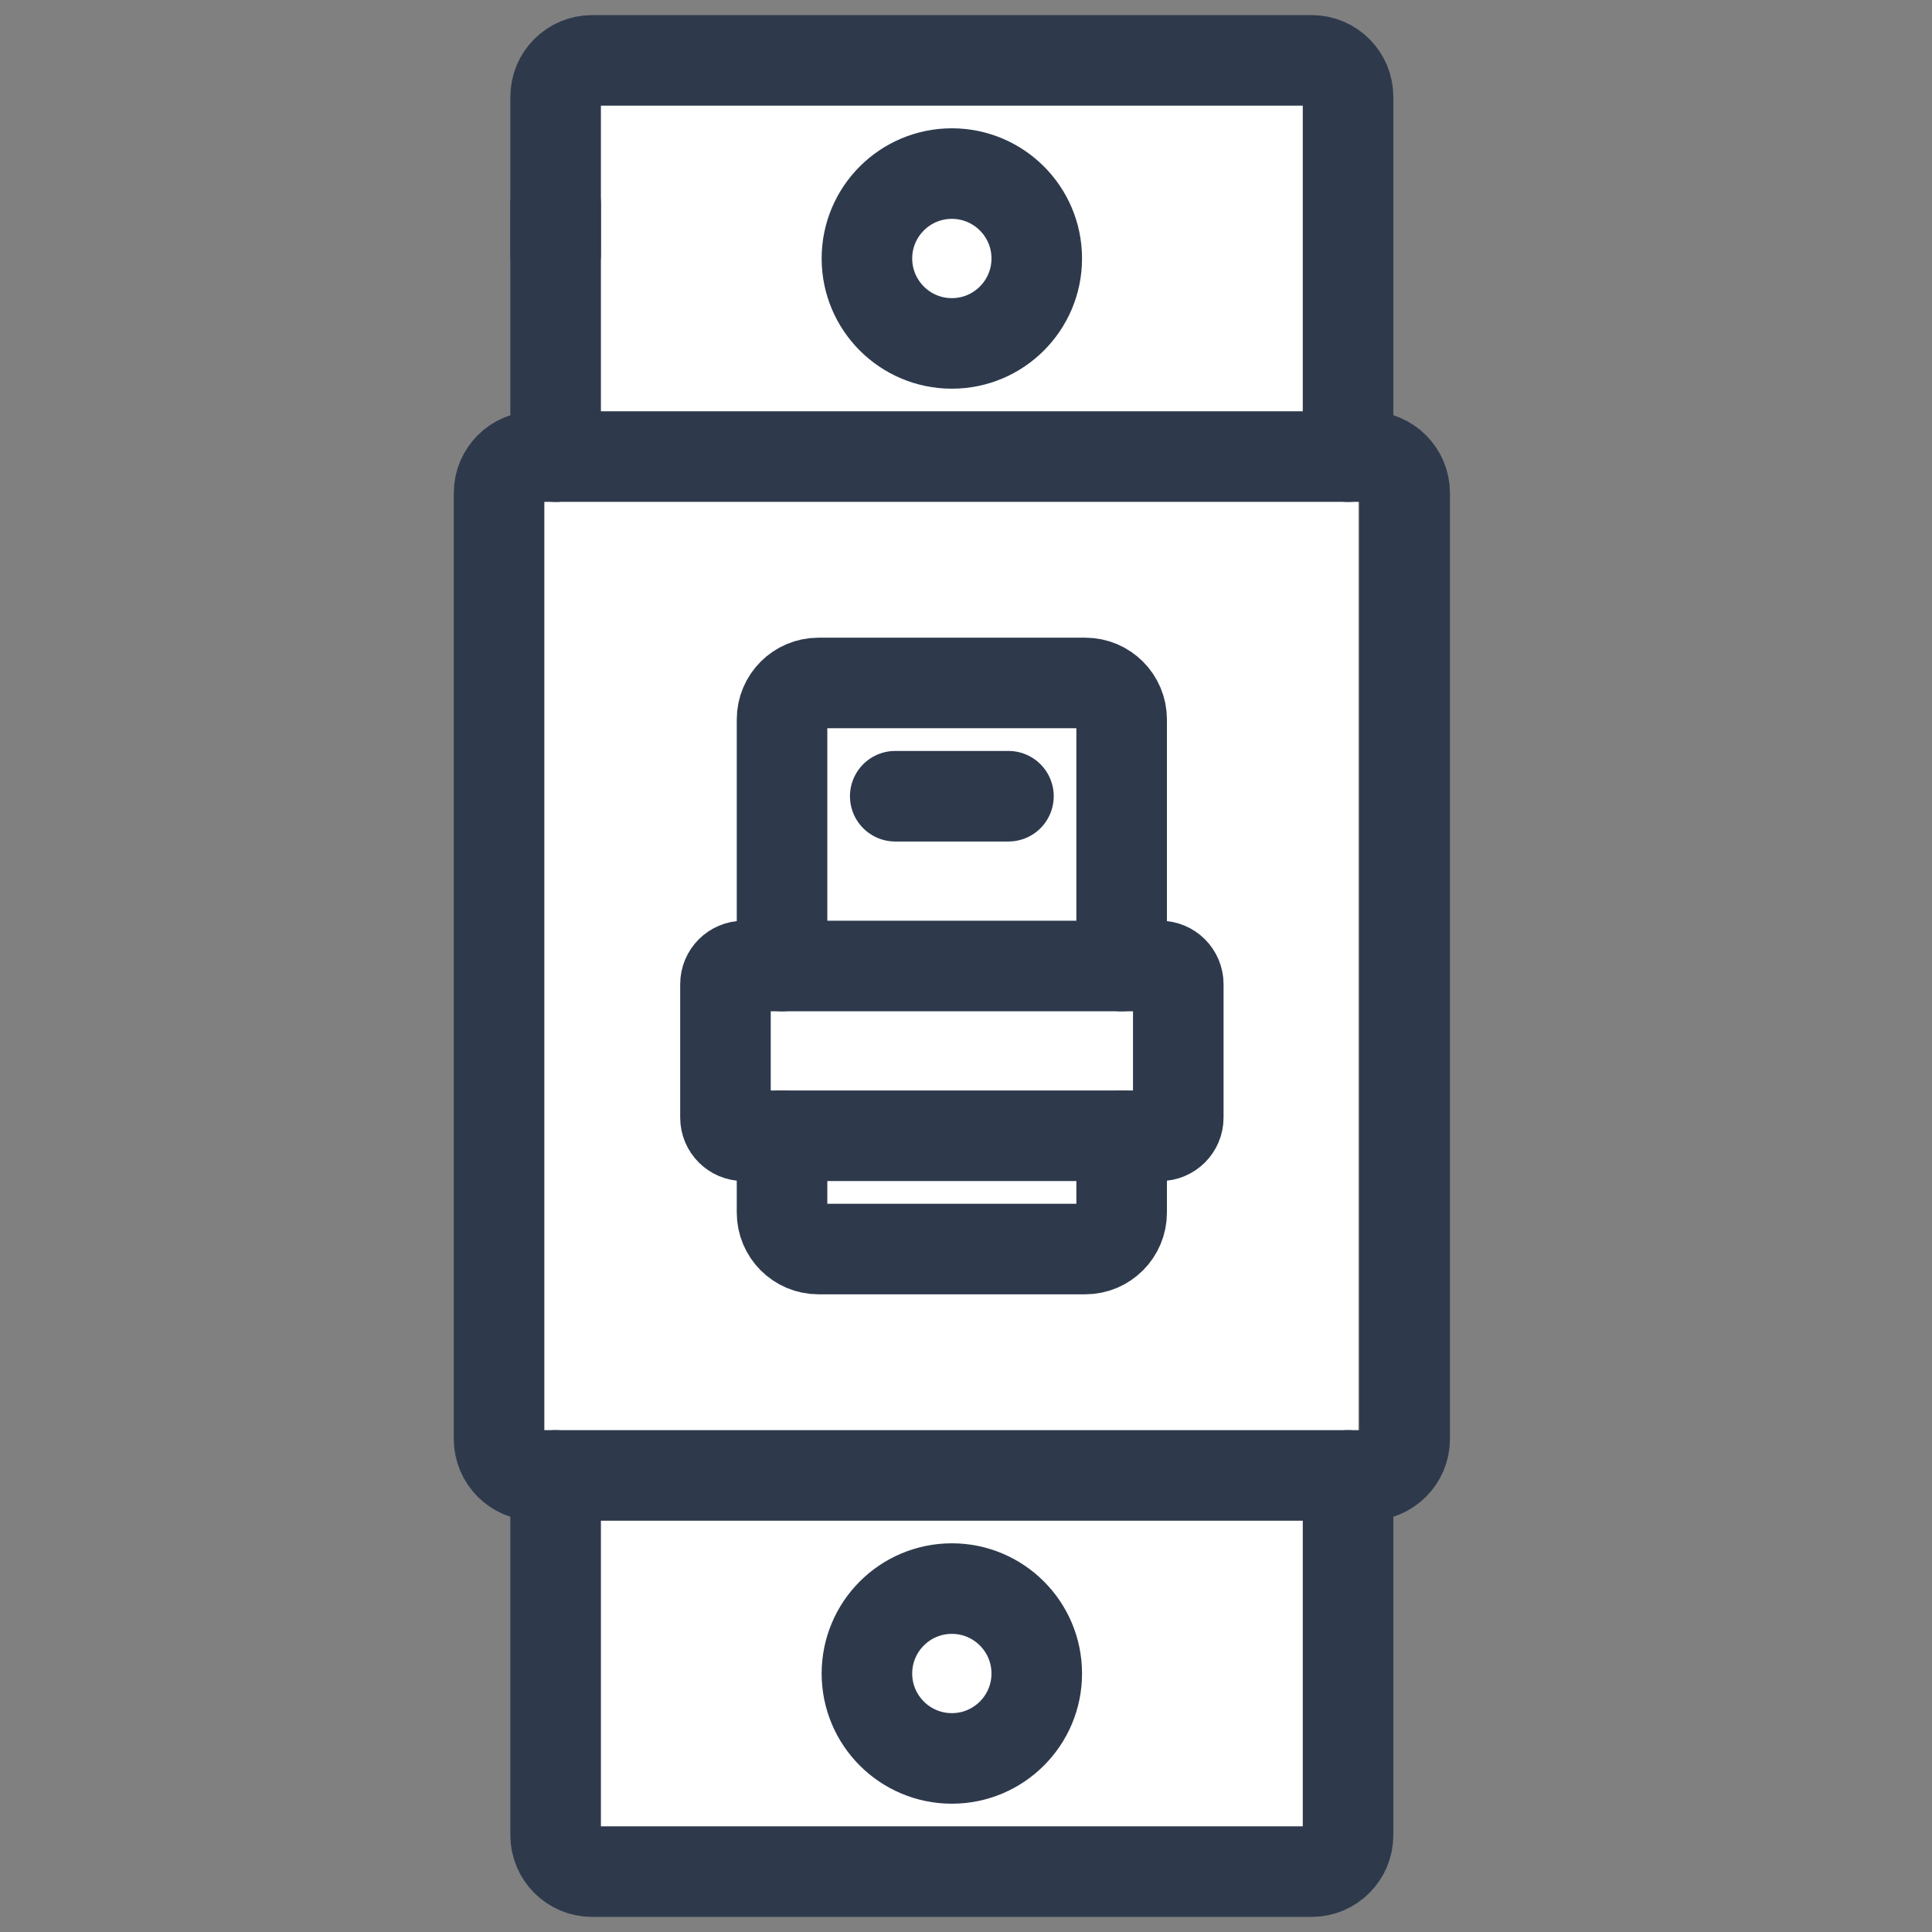 <svg width="32" height="32" viewBox="0 0 32 32" fill="none" xmlns="http://www.w3.org/2000/svg">
<rect x="0" y="0" width="32" height="32" fill="#808080" stroke="none"/>
<path d="M9 1V31H22.5V1H9Z" fill="white"/>
<path d="M9.203 3.379V7.563" stroke="#2E3A4C" stroke-width="1.5" stroke-miterlimit="10" stroke-linecap="round" stroke-linejoin="round"/>
<path d="M22.328 7.563V1.604C22.328 1.27 22.058 1 21.724 1H9.807C9.473 1 9.203 1.27 9.203 1.604V4.206" stroke="#2E3A4C" stroke-width="1.5" stroke-miterlimit="10" stroke-linecap="round" stroke-linejoin="round"/>
<path d="M22.328 24.438V30.396C22.328 30.73 22.058 31 21.724 31H9.807C9.473 31 9.203 30.73 9.203 30.396V24.438" stroke="#2E3A4C" stroke-width="1.5" stroke-miterlimit="10" stroke-linecap="round" stroke-linejoin="round"/>
<path d="M21.166 24.438H8.869C8.536 24.438 8.266 24.167 8.266 23.834V8.166C8.266 7.833 8.536 7.562 8.869 7.562H22.662C22.995 7.562 23.266 7.833 23.266 8.166V23.834C23.266 24.167 22.995 24.438 22.662 24.438H20.279" stroke="#2E3A4C" stroke-width="1.5" stroke-miterlimit="10" stroke-linecap="round" stroke-linejoin="round"/>
<path d="M15.766 5.688C16.542 5.688 17.172 5.058 17.172 4.281C17.172 3.505 16.542 2.875 15.766 2.875C14.989 2.875 14.359 3.505 14.359 4.281C14.359 5.058 14.989 5.688 15.766 5.688Z" stroke="#2E3A4C" stroke-width="1.5" stroke-miterlimit="10" stroke-linecap="round" stroke-linejoin="round"/>
<path d="M15.766 29.125C16.542 29.125 17.172 28.495 17.172 27.719C17.172 26.942 16.542 26.312 15.766 26.312C14.989 26.312 14.359 26.942 14.359 27.719C14.359 28.495 14.989 29.125 15.766 29.125Z" stroke="#2E3A4C" stroke-width="1.5" stroke-miterlimit="10" stroke-linecap="round" stroke-linejoin="round"/>
<path d="M19.214 18.812H12.317C12.151 18.812 12.016 18.677 12.016 18.511V16.302C12.016 16.135 12.151 16 12.317 16H19.214C19.381 16 19.516 16.135 19.516 16.302V18.511C19.516 18.677 19.381 18.812 19.214 18.812Z" stroke="#2E3A4C" stroke-width="1.5" stroke-miterlimit="10" stroke-linecap="round" stroke-linejoin="round"/>
<path d="M14.828 13.188H16.703" stroke="#2E3A4C" stroke-width="1.5" stroke-miterlimit="10" stroke-linecap="round" stroke-linejoin="round"/>
<path d="M12.953 18.812V20.084C12.953 20.417 13.223 20.688 13.557 20.688H17.974C18.308 20.688 18.578 20.417 18.578 20.084V18.812" stroke="#2E3A4C" stroke-width="1.5" stroke-miterlimit="10" stroke-linecap="round" stroke-linejoin="round"/>
<path d="M18.578 16V11.916C18.578 11.583 18.308 11.312 17.974 11.312H13.557C13.223 11.312 12.953 11.583 12.953 11.916V16" stroke="#2E3A4C" stroke-width="1.5" stroke-miterlimit="10" stroke-linecap="round" stroke-linejoin="round"/>
</svg>
